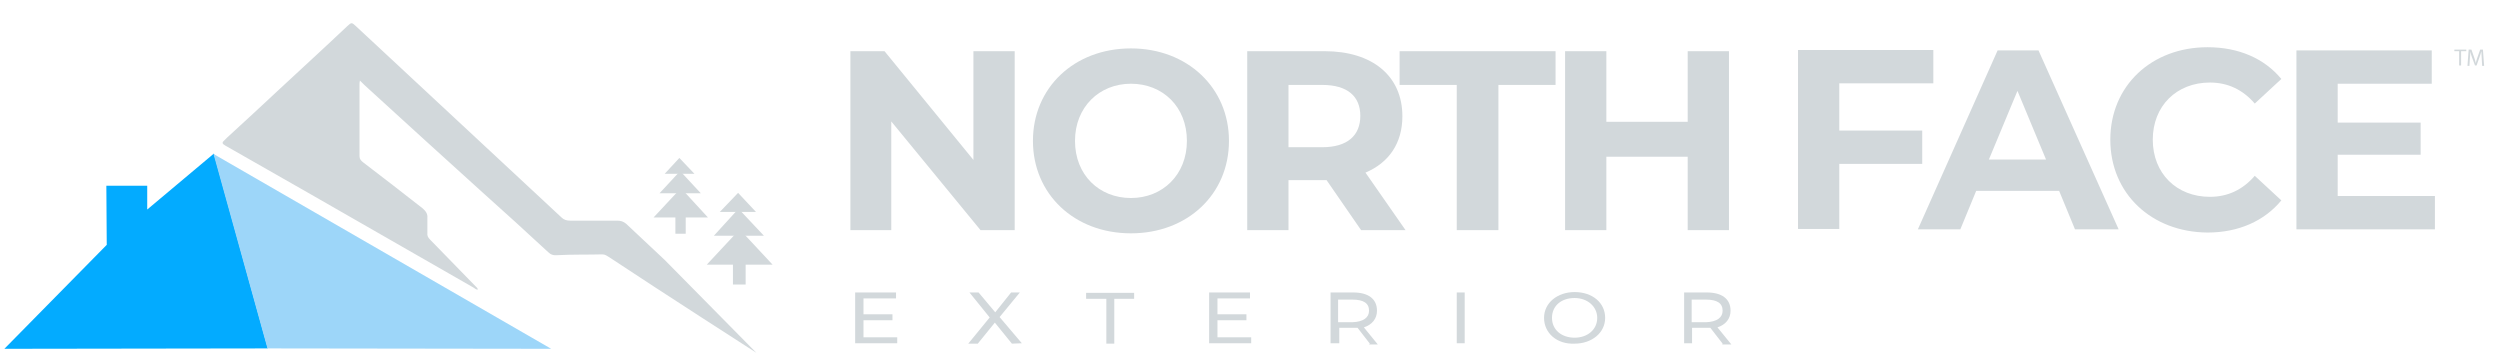 <svg xmlns="http://www.w3.org/2000/svg" xmlns:xlink="http://www.w3.org/1999/xlink" x="0px" y="0px" viewBox="0 0 630 91.8" style="enable-background:new 0 0 630 91.8;" xml:space="preserve"><style type="text/css">	.st0{fill:#D2D8DB;}	.st1{fill:#03ABFF;}	.st2{fill:#9DD6F9;}</style><g id="Layer_1">	<g>		<g>			<g>				<path class="st0" d="M255.7,12.9V58h-8.6l-22.5-27.4V58h-10.3V12.9h8.6l22.4,27.4V12.9H255.7L255.7,12.9z"></path>				<path class="st0" d="M260.3,35.5c0-13.4,10.4-23.3,24.7-23.3c14.2,0,24.7,9.9,24.7,23.3c0,13.5-10.5,23.3-24.7,23.3     C270.7,58.8,260.3,48.9,260.3,35.5z M299.1,35.5c0-8.6-6.1-14.4-14.1-14.4s-14.1,5.9-14.1,14.4c0,8.6,6.1,14.4,14.1,14.4     S299.1,44,299.1,35.5z"></path>				<path class="st0" d="M343,58l-8.7-12.6h-0.5h-9.1V58h-10.4V12.9h19.5c12,0,19.6,6.2,19.6,16.4c0,6.8-3.4,11.7-9.3,14.2L354.2,58     H343L343,58z M333.2,21.4h-8.5v15.7h8.5c6.4,0,9.6-3,9.6-7.9S339.6,21.4,333.2,21.4z"></path>				<path class="st0" d="M367.1,21.4h-14.4v-8.5H392v8.5h-14.4V58h-10.5V21.4L367.1,21.4z"></path>				<path class="st0" d="M435.7,12.9V58h-10.4V39.5h-20.5V58h-10.4V12.9h10.4v17.8h20.5V12.9H435.7L435.7,12.9z"></path>			</g>		</g>		<g>			<g>				<path class="st0" d="M463.5,21v11.9h20.9v8.4h-20.9v16.4h-10.4V12.6h34.1V21L463.5,21L463.5,21z"></path>				<path class="st0" d="M518.9,48.1H498l-4,9.7h-10.7l20.1-45.1h10.3l20.2,45.1h-11L518.9,48.1z M515.6,40.2l-7.2-17.3l-7.2,17.3     H515.6z"></path>				<path class="st0" d="M531.8,35.2c0-13.6,10.4-23.3,24.5-23.3c7.8,0,14.3,2.8,18.6,8l-6.7,6.2c-3-3.5-6.8-5.3-11.3-5.3     c-8.4,0-14.4,5.9-14.4,14.4s6,14.4,14.4,14.4c4.5,0,8.3-1.8,11.3-5.3l6.7,6.2c-4.3,5.2-10.8,8.1-18.6,8.1     C542.2,58.5,531.8,48.8,531.8,35.2z"></path>				<path class="st0" d="M613.6,49.4v8.4h-34.9V12.7h34.1v8.4h-23.7v9.8H610V39h-20.9v10.4L613.6,49.4L613.6,49.4z"></path>			</g>		</g>	</g></g><g id="Layer_3">	<g>		<path class="st0" d="M226.1,85v1.5h-10.6V73.7h10.3v1.5h-8.2v4h7.3v1.5h-7.3V85L226.1,85L226.1,85z"></path>		<path class="st0" d="M255,86.6l-4.3-5.3l-4.3,5.3H244l5.4-6.6l-5.1-6.3h2.3l4.2,5l4-5h2.2l-5.1,6.2l5.6,6.6L255,86.6L255,86.6   L255,86.6z"></path>		<path class="st0" d="M278.8,75.3h-5.1v-1.5h12.1v1.5h-5v11.3h-2L278.8,75.3L278.8,75.3z"></path>		<path class="st0" d="M315.3,85v1.5h-10.6V73.7H315v1.5h-8.2v4h7.3v1.5h-7.3V85L315.3,85L315.3,85z"></path>		<path class="st0" d="M345.2,86.6l-3.1-4c-0.3,0-0.6,0-0.9,0h-3.7v3.9h-2.2V73.7h5.7c3.8,0,6,1.6,6,4.6c0,2-1.2,3.5-3.3,4.2   l3.5,4.3H345L345.2,86.6L345.2,86.6z M345,78.3c0-1.9-1.4-2.8-4.2-2.8h-3.6v5.7h3.6C343.6,81.1,345,80,345,78.3z"></path>		<path class="st0" d="M367.1,73.7h2v12.8h-2V73.7z"></path>		<path class="st0" d="M389.1,80.1c0-3.8,3.4-6.5,7.7-6.5c4.5,0,7.7,2.7,7.7,6.5c0,3.8-3.4,6.5-7.7,6.5   C392.3,86.8,389.1,83.9,389.1,80.1z M402.5,80.1c0-2.8-2.4-5-5.7-5c-3.4,0-5.7,2-5.7,5s2.4,5,5.7,5   C400,85.1,402.5,83.1,402.5,80.1z"></path>		<path class="st0" d="M434.1,86.6l-3.1-4c-0.3,0-0.6,0-0.9,0h-3.7v3.9h-2V73.7h5.7c3.8,0,6,1.6,6,4.6c0,2-1.2,3.5-3.3,4.2l3.5,4.3   h-2.3L434.1,86.6L434.1,86.6z M434.1,78.3c0-1.9-1.4-2.8-4.2-2.8h-3.6v5.7h3.6C432.7,81.1,434.1,80,434.1,78.3z"></path>	</g>	<g>		<path class="st0" d="M619.7,12.9h-1.2v-0.4h3v0.4h-1.3v3.6h-0.5V12.9z"></path>		<path class="st0" d="M625.4,14.7c0-0.6-0.1-1.3-0.1-1.8h0c-0.1,0.5-0.3,1-0.5,1.6l-0.7,2h-0.4l-0.7-1.9c-0.2-0.6-0.4-1.1-0.5-1.6   h0c0,0.5,0,1.2-0.1,1.8l-0.1,1.8h-0.5l0.3-4.1h0.7l0.7,2c0.2,0.5,0.3,1,0.4,1.4h0c0.1-0.4,0.2-0.9,0.4-1.4l0.7-2h0.7l0.3,4.1h-0.5   L625.4,14.7z"></path>	</g></g><g id="Layer_2">	<g>		<path class="st0" d="M167.5,65.5c-3.2-3-6.5-6.1-9.7-9.1c-0.7-0.6-1.4-0.8-2.3-0.8c-4,0-7.9,0-11.8,0c-0.9,0-1.6-0.2-2.2-0.8   c-10.1-9.4-20.1-18.7-30.2-28.1c-7.2-6.7-14.4-13.4-21.6-20.1c-1.1-1-1.1-1-2.2,0c-5.6,5.3-11.3,10.5-17,15.8   c-4.4,4.1-8.8,8.2-13.3,12.3c-0.2,0.2-0.4,0.4-0.6,0.6c-0.7,0.6-0.7,0.9,0.2,1.4c7.1,4,14.3,8.2,21.4,12.2   c13.7,7.8,27.3,15.7,41,23.5c0.4,0.2,0.7,0.6,1.2,0.6c0-0.4-0.3-0.6-0.6-0.9c-3.8-3.9-7.6-7.8-11.4-11.7c-0.5-0.5-0.8-1-0.7-1.7   c0-1.3,0-2.5,0-3.8c0.1-1-0.4-1.7-1.2-2.4c-5-3.9-10-7.8-15-11.6c-0.5-0.4-0.9-0.8-0.9-1.5c0-6.1,0-12.1,0-18.2   c0-0.2,0-0.4,0.1-0.9c0.8,0.8,1.5,1.5,2.2,2.1c9.5,8.7,19,17.3,28.6,26c5.6,5,11.1,10,16.6,15.1c0.7,0.7,1.4,0.9,2.4,0.8   c3.8-0.2,7.6-0.1,11.3-0.2c0.7,0,1.2,0.4,1.7,0.7c13.1,8.7,37.1,24.1,37.1,24.1"></path>		<polygon class="st1" points="37.1,52.8 37.1,46.8 26.8,46.8 26.9,61.7 1.1,87.9 67.5,87.8 53.9,38.7   "></polygon>		<g>			<g>				<polygon class="st0" points="194.7,66.7 186.4,57.8 178.1,66.7     "></polygon>				<polygon class="st0" points="192.5,59.4 186.1,52.6 179.9,59.4     "></polygon>				<polygon class="st0" points="190.5,53.4 186,48.6 181.4,53.4     "></polygon>				<rect x="184.7" y="63.8" class="st0" width="3.2" height="7.9"></rect>			</g>		</g>		<g>			<g>				<polygon class="st0" points="178.4,54.8 171.6,47.4 164.7,54.8     "></polygon>				<polygon class="st0" points="176.6,48.7 171.4,43.1 166.2,48.7     "></polygon>				<polygon class="st0" points="175,43.8 171.2,39.8 167.5,43.8     "></polygon>				<rect x="170.2" y="52.4" class="st0" width="2.6" height="6.5"></rect>			</g>		</g>		<polygon class="st2" points="138.9,87.9 53.8,38.8 67.4,87.8   "></polygon>	</g></g></svg>